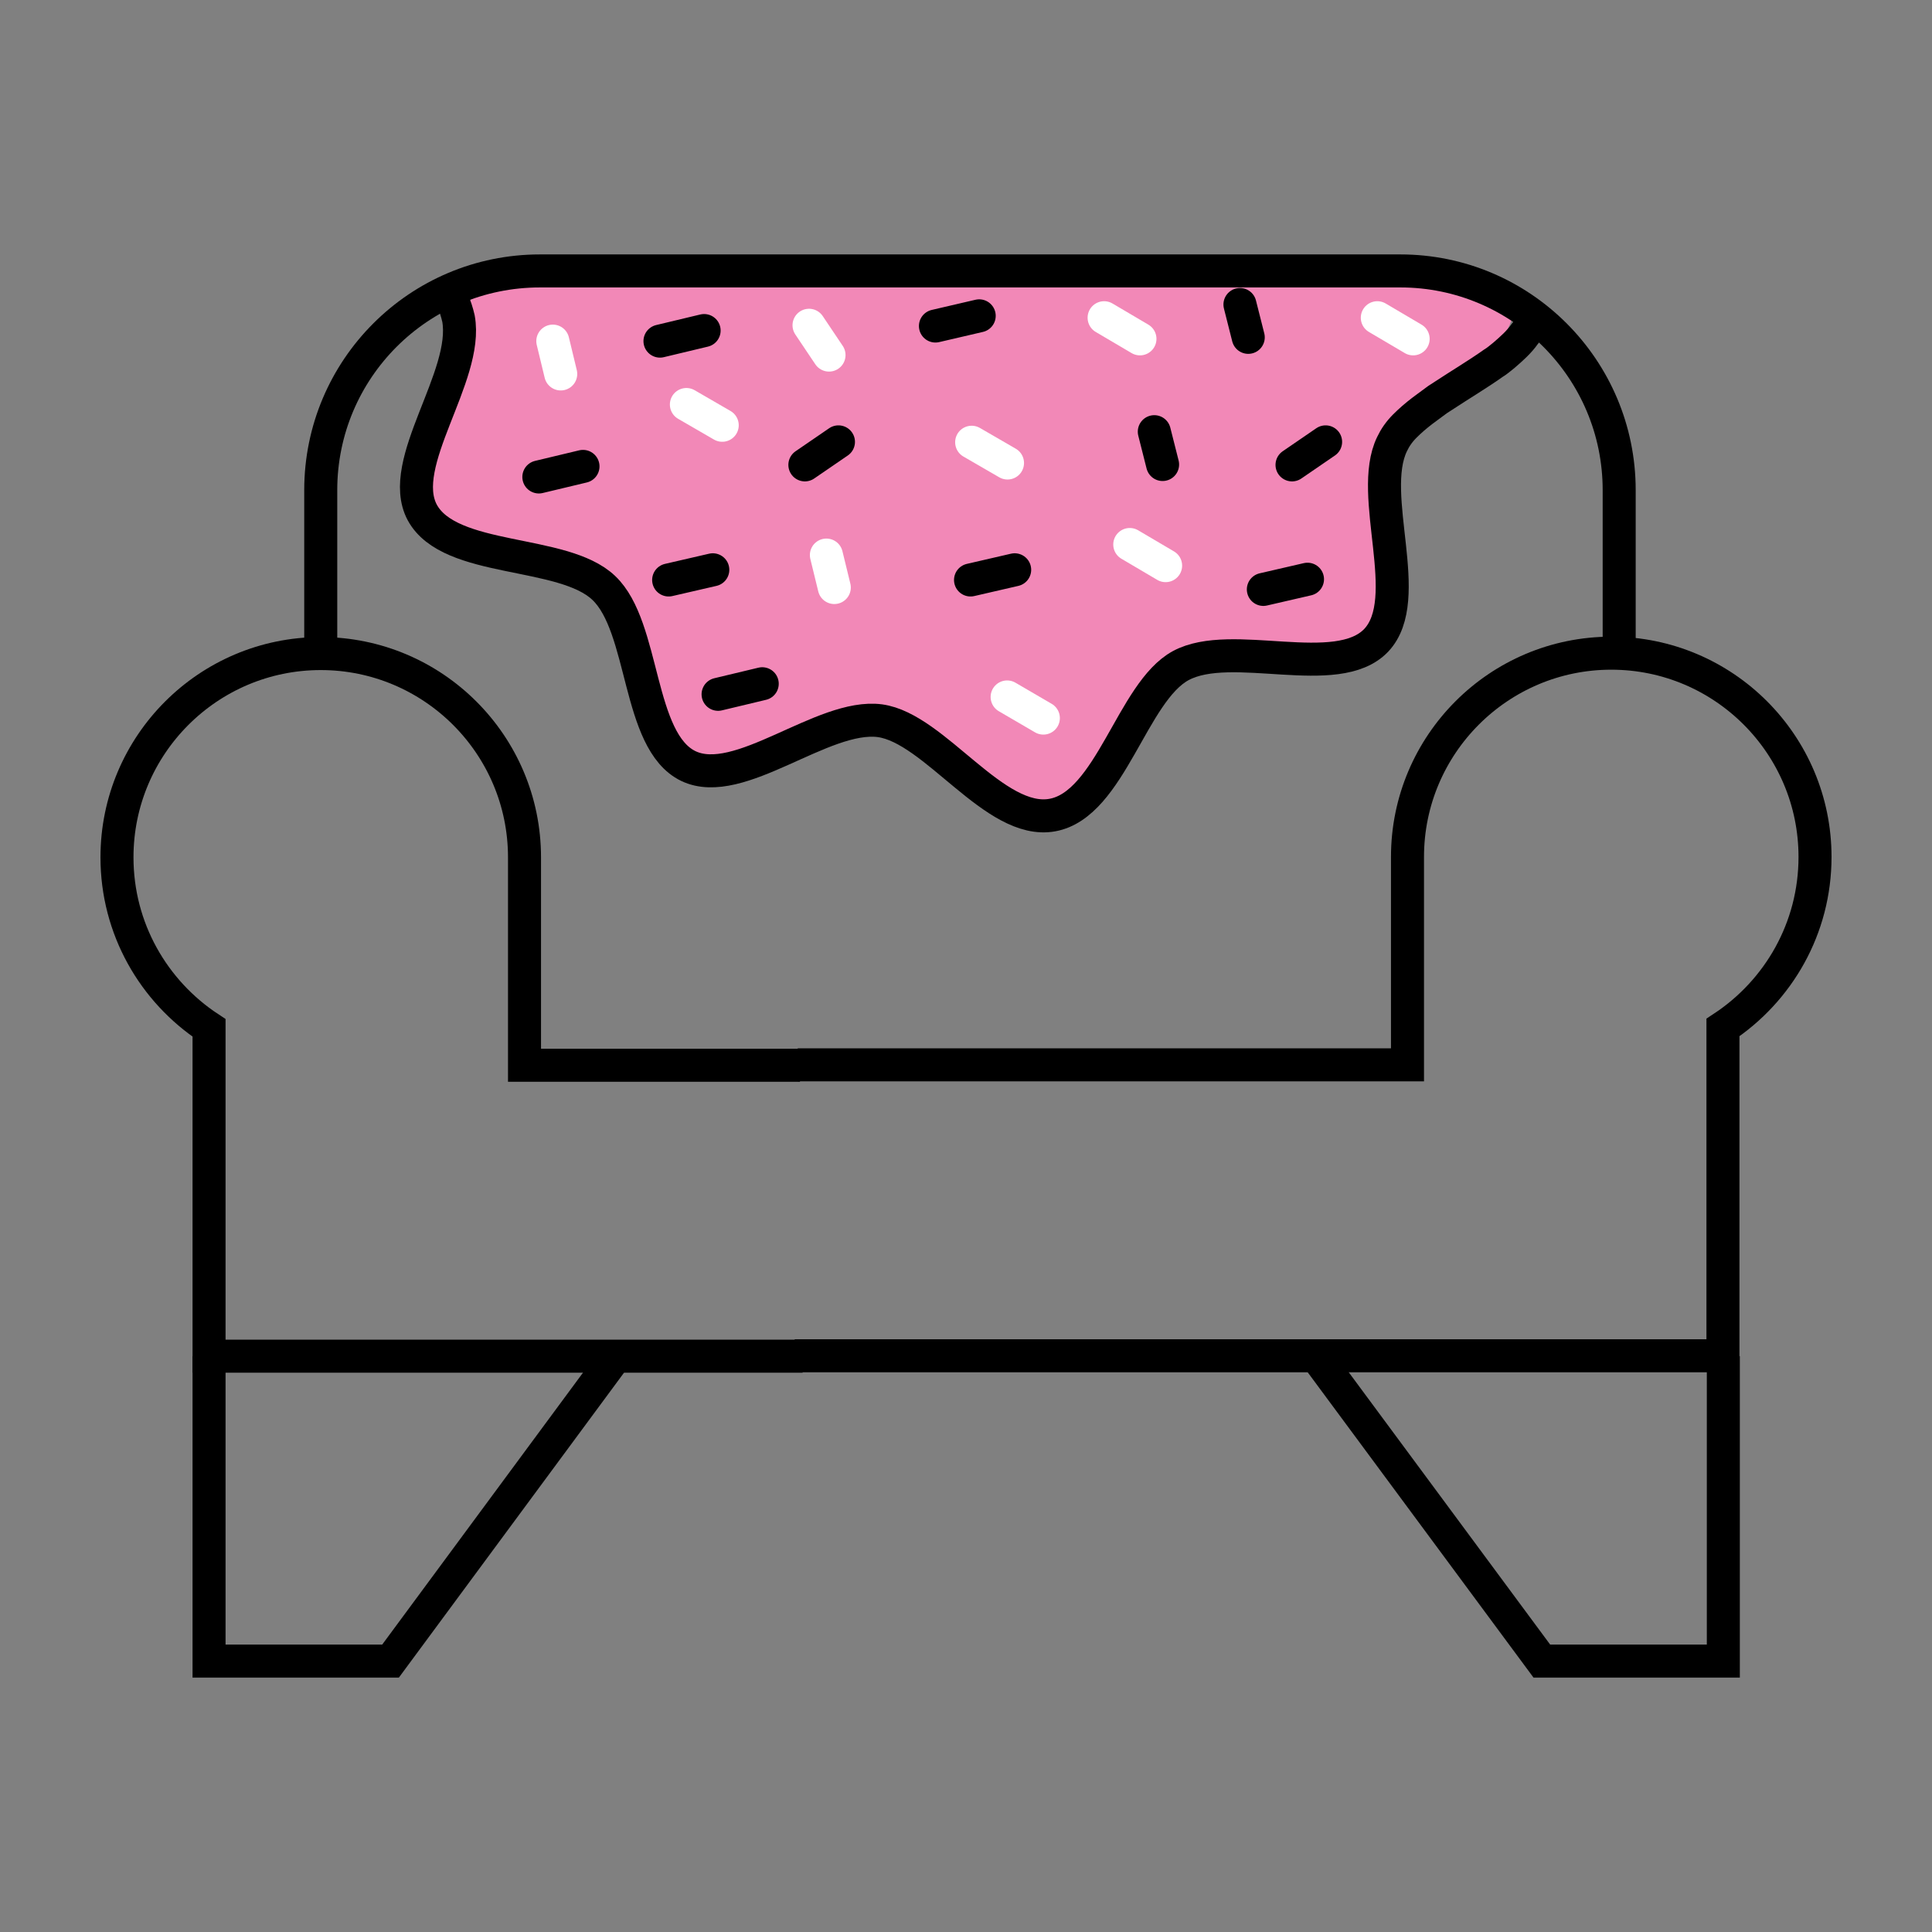 <?xml version="1.0" encoding="utf-8"?>
<!-- Generator: Adobe Illustrator 26.0.0, SVG Export Plug-In . SVG Version: 6.00 Build 0)  -->
<svg version="1.1" id="Layer_1" xmlns="http://www.w3.org/2000/svg" xmlns:xlink="http://www.w3.org/1999/xlink" x="0px" y="0px"
	 viewBox="0 0 512 512" style="enable-background:new 0 0 512 512;" xml:space="preserve">
<rect x="0" y="0" width="512" height="512" fill="#808080" stroke="none"/>
<style type="text/css">
	.st0{fill:#F288B7;}
	.st1{fill:none;stroke:#000000;stroke-width:8.75;stroke-miterlimit:10;}
	.st2{fill:none;stroke:#000000;stroke-width:8.75;stroke-linecap:round;stroke-linejoin:round;stroke-miterlimit:10;}
	.st3{fill:none;stroke:#FFFFFF;stroke-width:8.75;stroke-linecap:round;stroke-linejoin:round;stroke-miterlimit:10;}
</style>
<g id="Icon-2">
	<g>
		<g>
			<g>
				<path class="st0" d="M401,83.5c-3.7,14.1-25.9,21.1-32.1,34.1c-6.6,13.7,6.2,41-4.3,52c-10.3,10.9-38.3-0.6-51.7,6.7
					c-13,7-18.7,36.8-34,39.6c-15.3,2.8-31.1-23.1-45.7-25c-15.2-2.1-37.4,18.5-50.8,11.9c-13.7-6.6-11.4-36.7-22.4-47.1
					c-10.8-10.3-40.9-6.6-48.1-20.1c-7-13,12.4-35.9,9.6-51.4c-0.1-0.7,3.1-4.6,7-9.3H393c1.2,3.7,2.6,7.1,5.2,8.2L401,83.5z"/>
				<path class="st1" d="M119.6,79c0,0.1,0.1,0.2,0.1,0.2c0.9,1.8,1.4,3.5,1.8,5.2c2.8,15.4-16.6,38.3-9.6,51.4
					c7.3,13.5,37.3,9.7,48.1,20c11,10.4,8.8,40.6,22.4,47.2c13.5,6.5,35.6-14,50.8-12c14.6,2,30.4,27.8,45.7,25
					c15.4-2.8,21.1-32.6,34-39.6c13.5-7.3,41.4,4.2,51.8-6.7c10.4-11-2.4-38.4,4.2-52c0.8-1.7,1.9-3.3,3.4-4.8
					c1.4-1.4,2.9-2.7,4.6-4c0.9-0.7,1.8-1.3,2.7-2c0.9-0.7,1.9-1.4,2.9-2c4.4-2.9,9.1-5.7,13.2-8.6c1-0.6,1.8-1.3,2.8-2.1
					c2.1-1.8,4.1-3.6,5.5-5.6c0.6-0.7,1.2-1.6,1.5-2.4c0.5-0.8,0.9-1.7,1-2.5"/>
				<g>
					<g>
						<line class="st2" x1="202" y1="181.2" x2="190.3" y2="184"/>
						<line class="st2" x1="188.9" y1="151" x2="177.2" y2="153.7"/>
						<line class="st2" x1="268.9" y1="151" x2="257.2" y2="153.7"/>
						<line class="st2" x1="346.5" y1="153.5" x2="334.8" y2="156.2"/>
						<line class="st3" x1="146.5" y1="90.4" x2="148.6" y2="99.1"/>
						<line class="st3" x1="191.4" y1="112.7" x2="181.9" y2="107.2"/>
						<line class="st3" x1="302.1" y1="89.8" x2="292.6" y2="84.2"/>
						<line class="st3" x1="276.5" y1="190.3" x2="266.9" y2="184.7"/>
						<line class="st3" x1="308.9" y1="149.9" x2="299.4" y2="144.3"/>
						<line class="st3" x1="267" y1="122.7" x2="257.5" y2="117.2"/>
						<line class="st3" x1="374.5" y1="89.8" x2="365" y2="84.2"/>
						<line class="st3" x1="219.7" y1="94.1" x2="214.4" y2="86.2"/>
						<line class="st3" x1="219" y1="147.1" x2="221.1" y2="155.7"/>
						<line class="st2" x1="305.9" y1="114.4" x2="308.1" y2="123.1"/>
						<line class="st2" x1="328.6" y1="80.7" x2="330.8" y2="89.4"/>
						<line class="st2" x1="154.5" y1="123.6" x2="142.8" y2="126.4"/>
						<line class="st2" x1="186.6" y1="87.6" x2="174.9" y2="90.4"/>
						<line class="st2" x1="259.5" y1="83.7" x2="247.9" y2="86.4"/>
						<line class="st2" x1="222.2" y1="117.1" x2="213.3" y2="123.2"/>
						<line class="st2" x1="351.3" y1="117.1" x2="342.4" y2="123.2"/>
					</g>
				</g>
			</g>
		</g>
		<g>
			<path class="st1" d="M85,173.2v-43.3c0-32.1,26-58.1,58.1-58.1h228c32,0,58,26,58,58.1v43.3"/>
			<path class="st1" d="M212.7,359.4H55.4v-87C40.7,262.7,31,246.1,31,227.2c0-29.8,24.2-54,54-54c29.8,0,54,24.2,54,54v55.1h73"/>
			<path class="st1" d="M211.4,282.2H373v-55.1c0-29.8,24.2-54,54-54c29.8,0,54,24.2,54,54c0,18.9-9.7,35.5-24.4,45.2v87h-246"/>
			<polyline class="st1" points="55.4,359.4 55.4,440.2 103.5,440.2 162.5,360.3 			"/>
			<polyline class="st1" points="456.7,359.4 456.7,440.2 408.6,440.2 349.5,360.3 			"/>
		</g>
	</g>
</g>
<g id="Layer_1_00000070096250425475834100000017260736764964543676_">
</g>
</svg>
